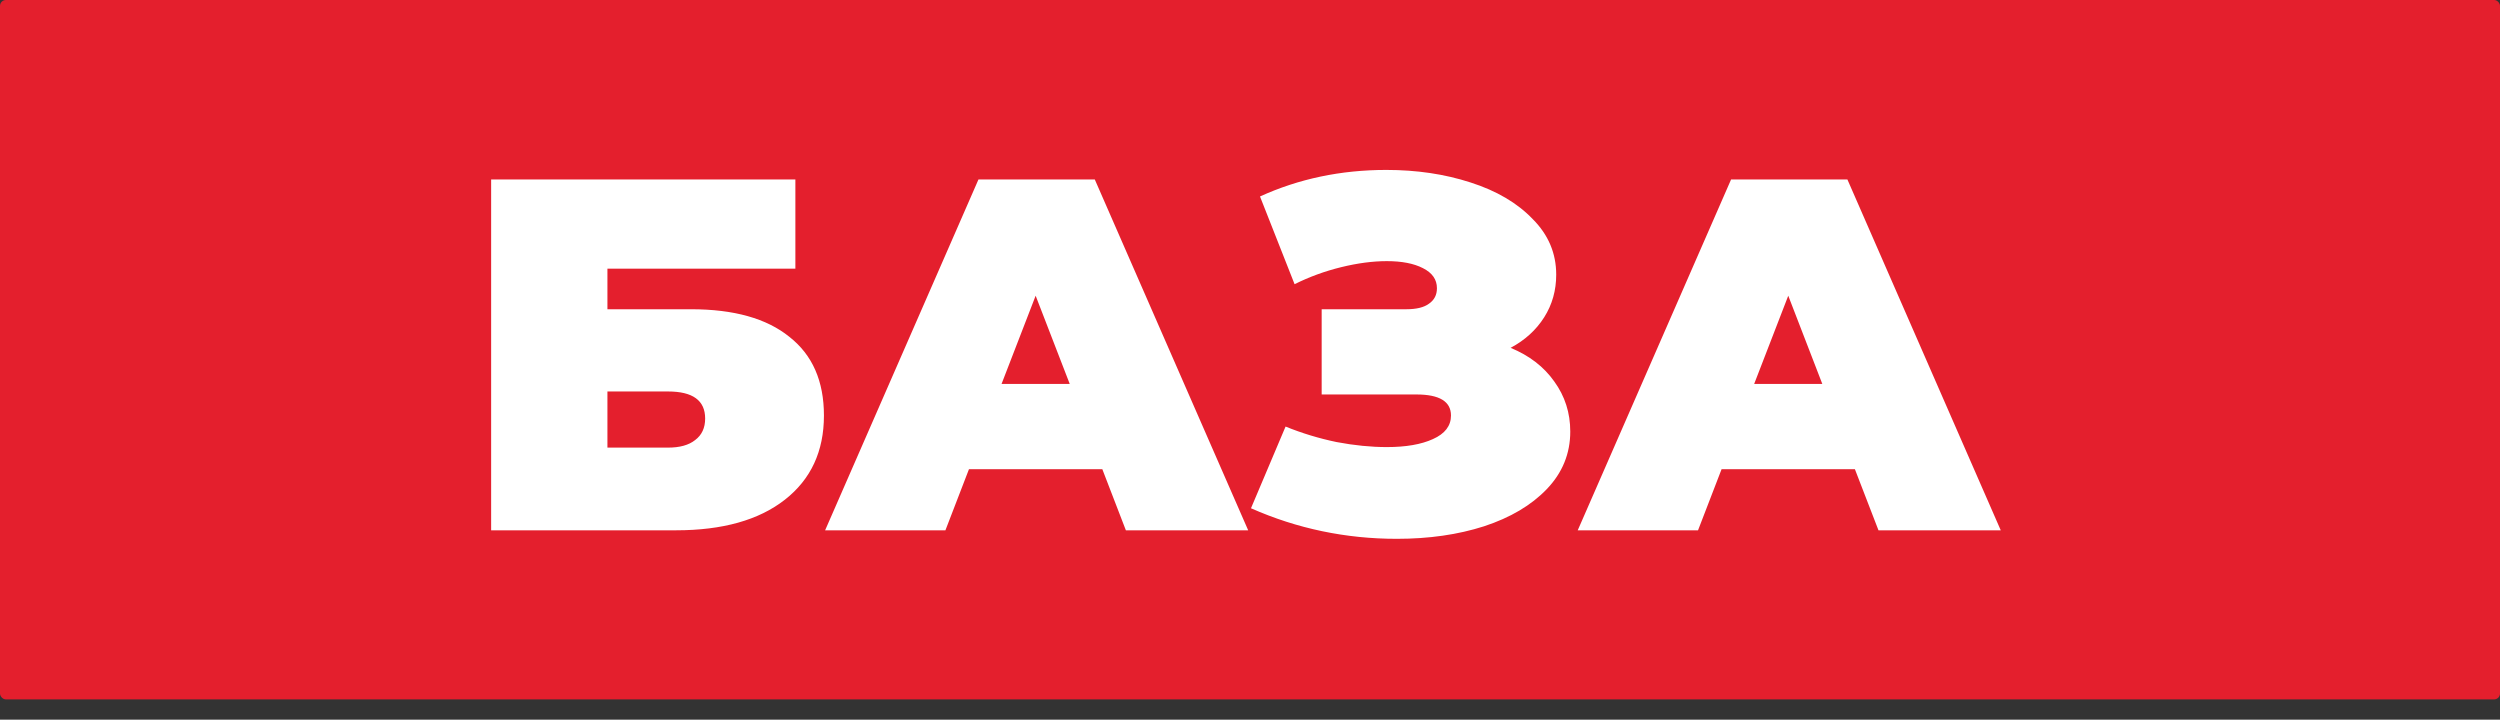 <?xml version="1.0" encoding="UTF-8"?> <svg xmlns="http://www.w3.org/2000/svg" width="66" height="19" viewBox="0 0 66 19" fill="none"><rect x="0" y="0" width="66" height="19" fill="#333333" stroke="none"/><rect width="66" height="18.464" rx="0.155" fill="#E41F2D"></rect><path d="M12.966 4.737H20.998V7.093H16.036V8.164H18.245C19.375 8.164 20.239 8.407 20.839 8.892C21.448 9.369 21.752 10.061 21.752 10.97C21.752 11.914 21.408 12.655 20.72 13.193C20.032 13.731 19.075 14 17.849 14H12.966V4.737ZM17.637 11.817C17.946 11.817 18.184 11.751 18.351 11.618C18.528 11.486 18.616 11.296 18.616 11.049C18.616 10.573 18.29 10.335 17.637 10.335H16.036V11.817H17.637ZM29.101 12.386H25.581L24.959 14H21.783L25.832 4.737H28.902L32.952 14H29.723L29.101 12.386ZM28.241 10.136L27.341 7.807L26.441 10.136H28.241ZM39.88 9.183C40.374 9.386 40.758 9.682 41.032 10.07C41.314 10.458 41.455 10.899 41.455 11.393C41.455 11.975 41.248 12.483 40.833 12.915C40.427 13.338 39.876 13.665 39.179 13.894C38.491 14.115 37.723 14.225 36.877 14.225C35.527 14.225 34.243 13.956 33.026 13.418L33.939 11.261C34.371 11.437 34.821 11.574 35.289 11.671C35.756 11.759 36.197 11.803 36.612 11.803C37.115 11.803 37.52 11.733 37.829 11.592C38.147 11.45 38.306 11.243 38.306 10.97C38.306 10.599 38.001 10.414 37.393 10.414H34.892V8.164H37.128C37.393 8.164 37.591 8.116 37.723 8.019C37.865 7.922 37.935 7.785 37.935 7.609C37.935 7.379 37.812 7.203 37.565 7.079C37.326 6.956 37.009 6.894 36.612 6.894C36.241 6.894 35.84 6.947 35.408 7.053C34.975 7.159 34.565 7.309 34.177 7.503L33.264 5.187C34.287 4.72 35.399 4.486 36.599 4.486C37.401 4.486 38.142 4.596 38.822 4.817C39.51 5.037 40.057 5.359 40.463 5.783C40.877 6.197 41.084 6.687 41.084 7.251C41.084 7.666 40.979 8.041 40.767 8.376C40.555 8.711 40.26 8.98 39.88 9.183ZM48.969 12.386H45.45L44.828 14H41.652L45.701 4.737H48.771L52.82 14H49.592L48.969 12.386ZM48.109 10.136L47.21 7.807L46.31 10.136H48.109Z" fill="white"></path></svg> 